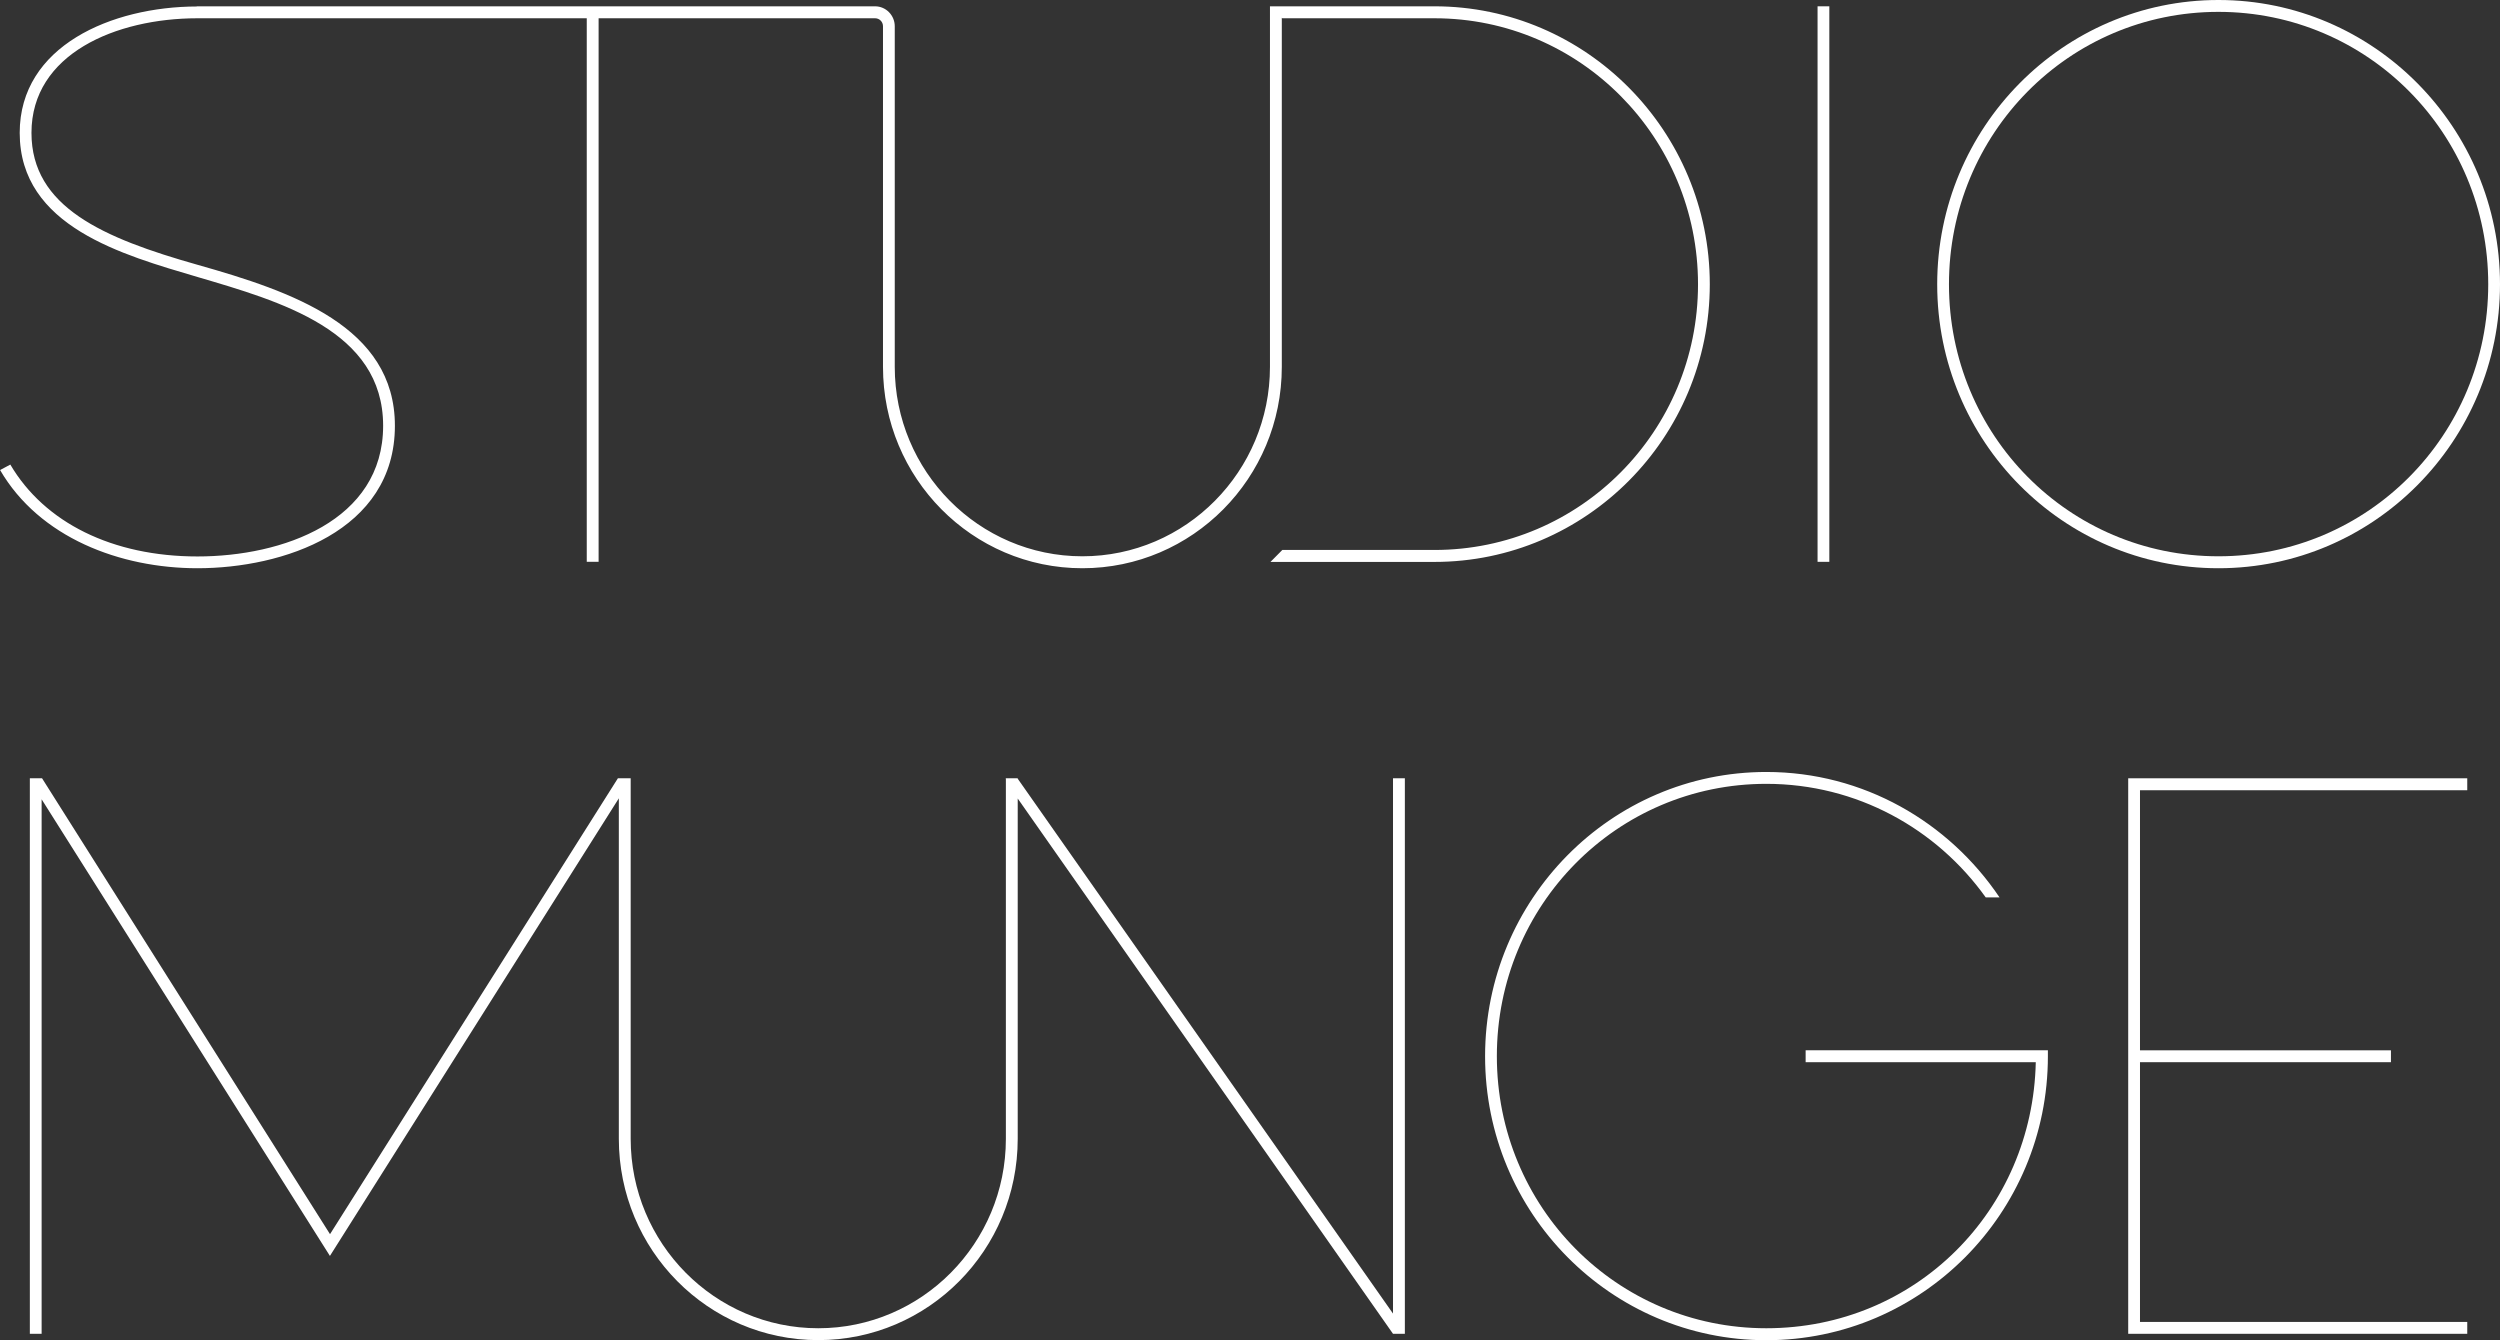 <?xml version="1.0" encoding="UTF-8"?>
<svg xmlns="http://www.w3.org/2000/svg" width="194" height="104" viewBox="0 0 194 104" fill="none">
  <rect x="0" y="0" width="194" height="104" fill="#333333" stroke="none"/>
  <g clip-path="url(#clip0_2929_2039)">
    <path d="M111.313 0.49H98.549V28.471C98.549 36.575 92.018 43.168 83.991 43.168C75.965 43.168 69.433 36.575 69.433 28.471V2.034C69.433 1.199 68.758 0.49 67.905 0.49H15.279V0.503C8.669 0.517 1.529 3.565 1.529 10.31C1.529 17.592 9.555 19.785 15.325 21.494C21.737 23.383 29.731 25.636 29.731 33.037C29.731 40.438 21.916 43.181 15.325 43.181C8.735 43.181 3.454 40.564 0.801 36.051L0.007 36.475C3.057 41.717 9.317 44.095 15.325 44.095C21.916 44.095 30.644 41.259 30.644 33.037C30.644 25.331 22.651 22.621 15.325 20.547C7.994 18.473 2.442 16.068 2.442 10.31C2.442 4.168 9.019 1.424 15.299 1.418H45.532V43.598H46.452V1.418H67.912C68.249 1.418 68.52 1.696 68.52 2.034V28.471C68.52 37.098 75.448 44.095 83.991 44.095C92.534 44.095 99.468 37.098 99.468 28.471V1.378L99.508 1.418H111.32C122.615 1.418 131.766 10.661 131.766 22.064C131.766 33.467 122.608 42.677 111.32 42.677H99.508L98.588 43.605H111.313C123.091 43.605 132.68 33.958 132.68 22.064C132.68 10.171 123.098 0.49 111.313 0.49Z" fill="white"></path>
    <path d="M141.956 0.49H141.043V43.598H141.956V0.49Z" fill="white"></path>
    <path d="M172.15 43.168C183.75 43.168 193.087 33.766 193.087 22.058C193.087 10.35 183.743 0.921 172.15 0.921C160.557 0.921 151.24 10.35 151.24 22.058C151.24 33.766 160.551 43.168 172.15 43.168ZM172.15 0C184.207 0 194 9.892 194 22.064C194 34.236 184.207 44.095 172.15 44.095C160.094 44.095 150.327 34.236 150.327 22.064C150.327 9.892 160.094 0 172.15 0Z" fill="white"></path>
    <path d="M158.916 81.969C158.916 94.141 149.123 104 137.066 104C125.01 104 115.243 94.141 115.243 81.969C115.243 69.797 125.01 59.905 137.066 59.905C144.603 59.905 151.227 63.788 155.164 69.638H154.092C150.281 64.304 144.08 60.826 137.066 60.826C125.467 60.826 116.156 70.254 116.156 81.962C116.156 93.67 125.467 103.072 137.066 103.072C148.666 103.072 157.732 93.922 157.976 82.426H140.117V81.499H158.916V81.962V81.969Z" fill="white"></path>
    <path d="M165.149 60.395V103.503H191.459V102.582H166.063V82.426H185.537V81.505H166.063V61.323H191.459V60.395H165.149Z" fill="white"></path>
    <path d="M108.097 60.395V101.933L78.975 60.428V60.395H78.036L78.056 60.428V88.376C78.056 96.48 71.525 103.072 63.498 103.072C55.471 103.072 48.941 96.48 48.941 88.376V60.395H47.948L25.609 95.771L3.263 60.395H2.316V103.503H3.23V62.025L25.602 97.46L47.974 62.025L48.021 61.946V88.37C48.021 96.996 54.949 103.993 63.498 103.993C72.047 103.993 78.975 96.996 78.975 88.37V61.965L108.097 103.503H109.017V60.395H108.097Z" fill="white"></path>
  </g>
  <defs>
    <clipPath id="clip0_2929_2039">
      <rect width="194" height="104" fill="white"></rect>
    </clipPath>
  </defs>
</svg>
